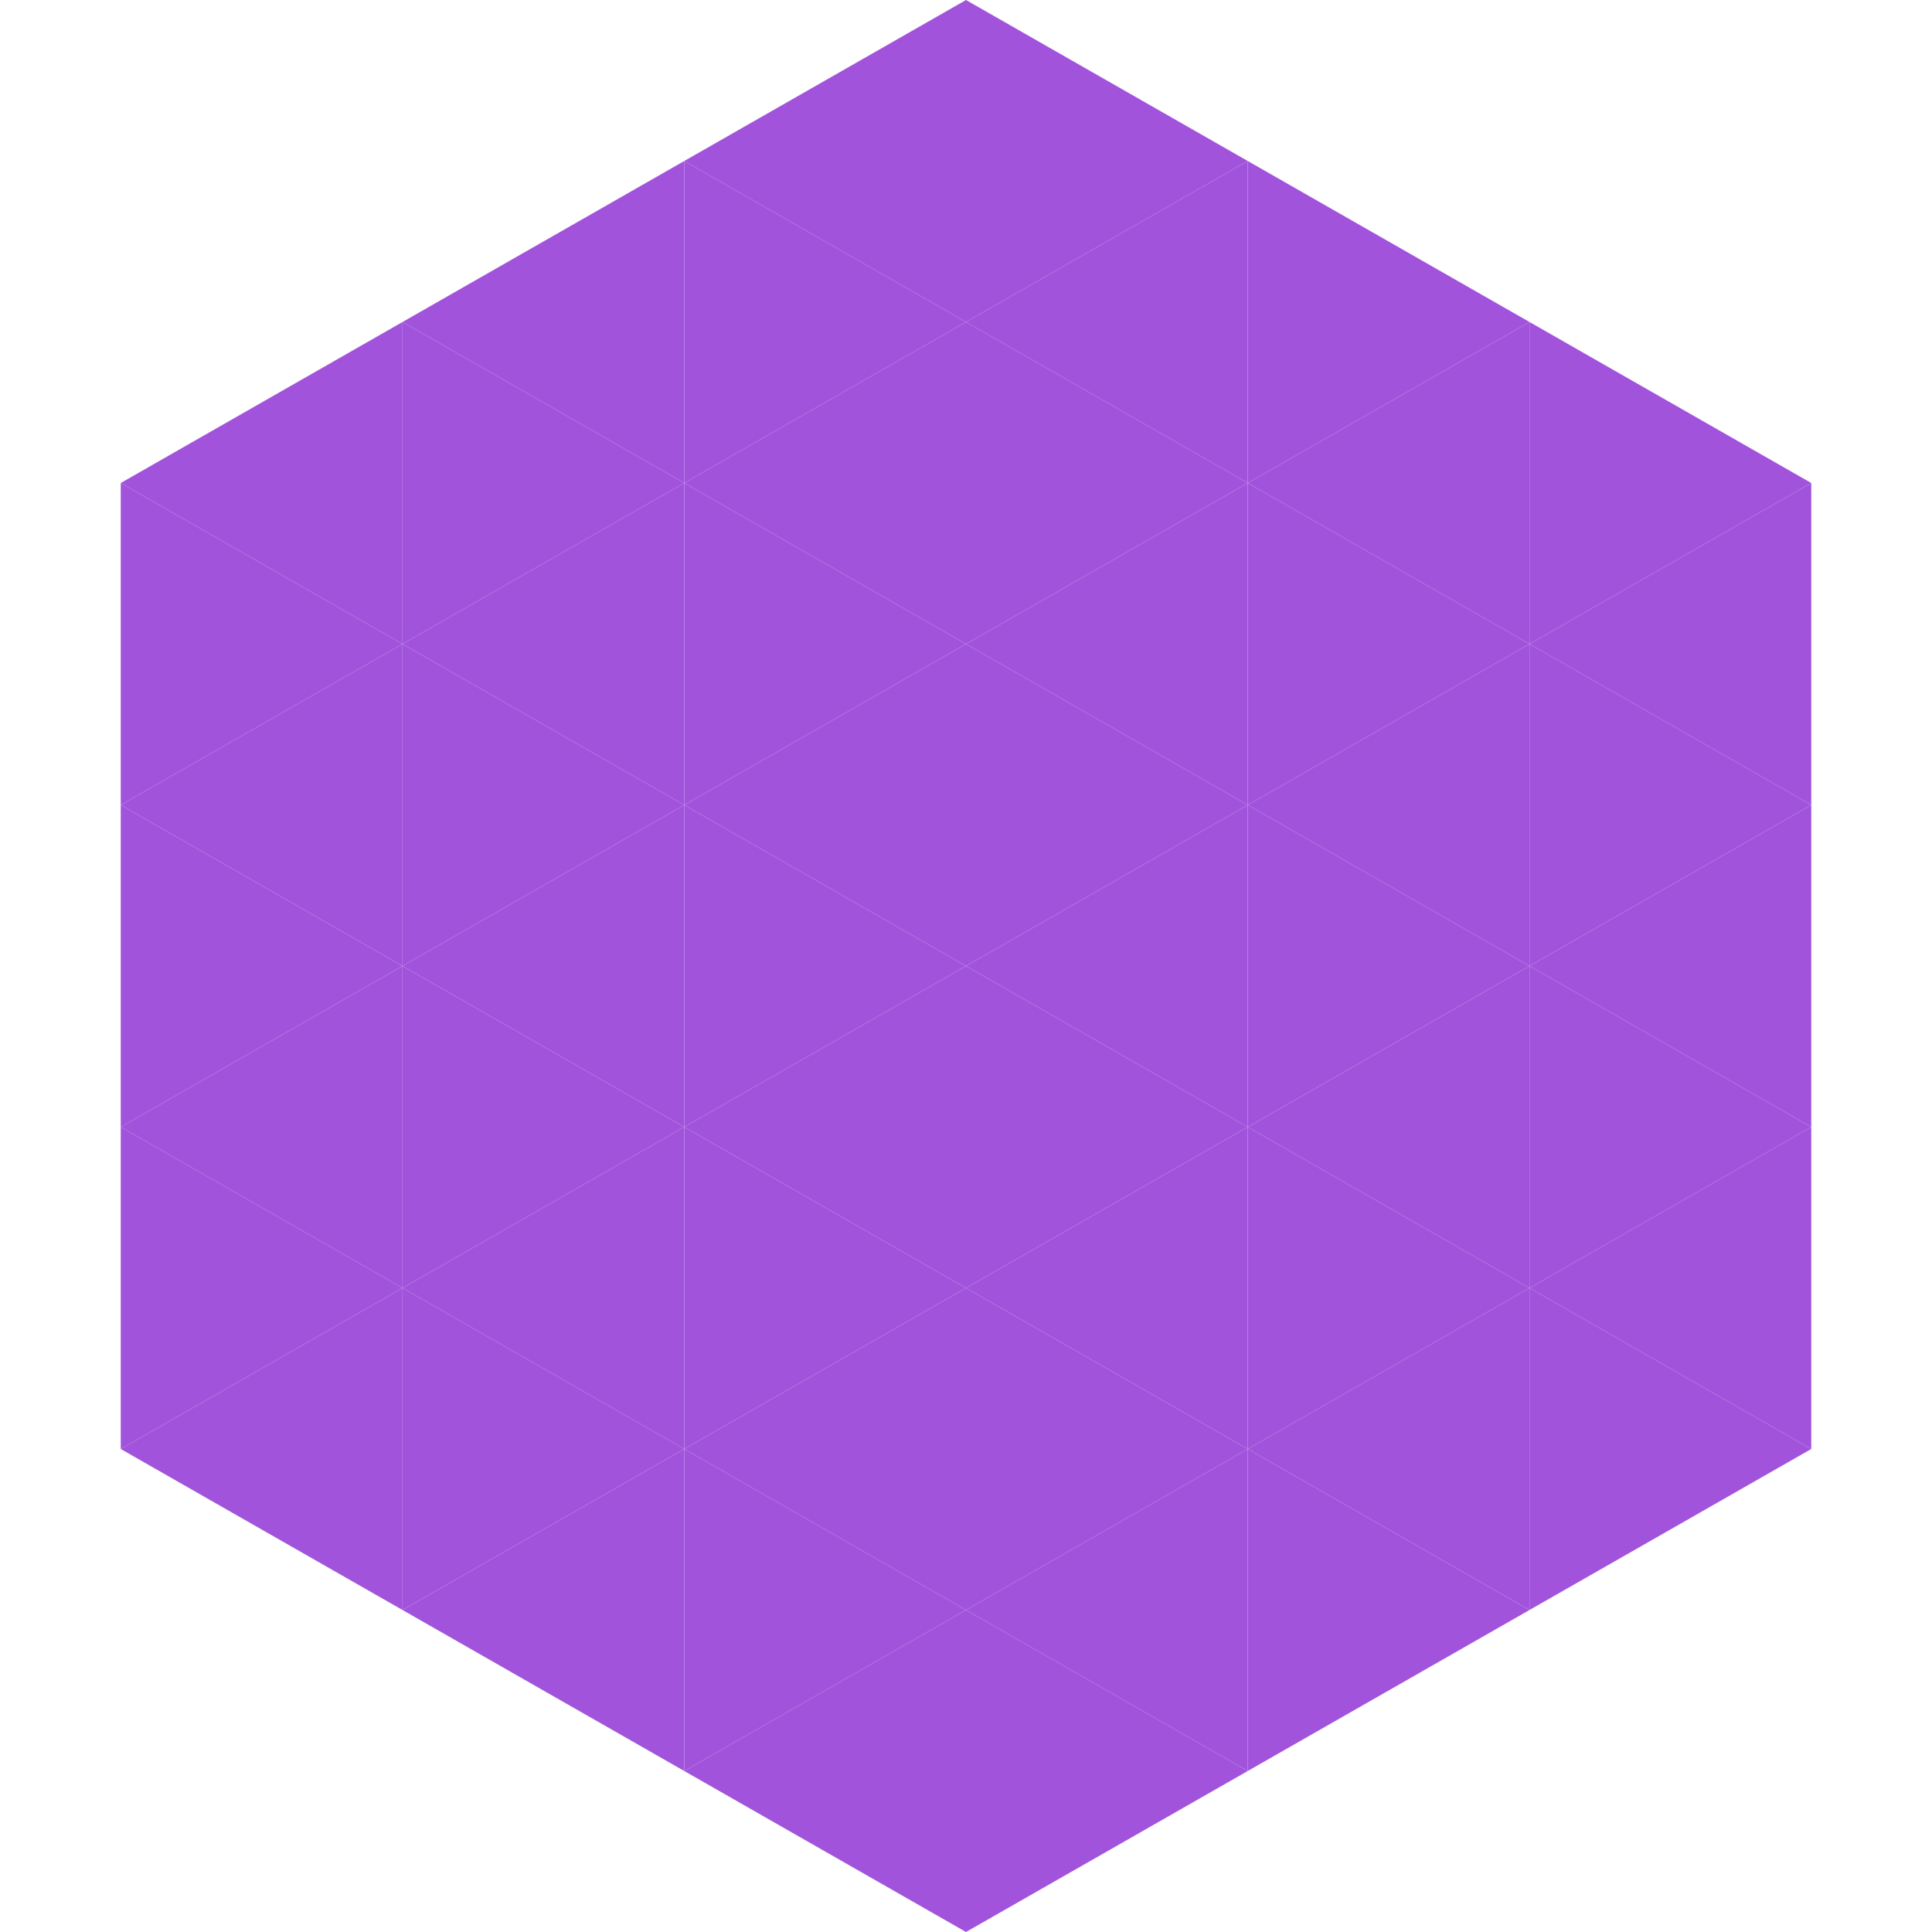 <?xml version="1.0"?>
<!-- Generated by SVGo -->
<svg width="240" height="240"
     xmlns="http://www.w3.org/2000/svg"
     xmlns:xlink="http://www.w3.org/1999/xlink">
<polygon points="50,40 15,60 50,80" style="fill:rgb(161,84,219)" />
<polygon points="190,40 225,60 190,80" style="fill:rgb(161,84,219)" />
<polygon points="15,60 50,80 15,100" style="fill:rgb(161,84,219)" />
<polygon points="225,60 190,80 225,100" style="fill:rgb(161,84,219)" />
<polygon points="50,80 15,100 50,120" style="fill:rgb(161,84,219)" />
<polygon points="190,80 225,100 190,120" style="fill:rgb(161,84,219)" />
<polygon points="15,100 50,120 15,140" style="fill:rgb(161,84,219)" />
<polygon points="225,100 190,120 225,140" style="fill:rgb(161,84,219)" />
<polygon points="50,120 15,140 50,160" style="fill:rgb(161,84,219)" />
<polygon points="190,120 225,140 190,160" style="fill:rgb(161,84,219)" />
<polygon points="15,140 50,160 15,180" style="fill:rgb(161,84,219)" />
<polygon points="225,140 190,160 225,180" style="fill:rgb(161,84,219)" />
<polygon points="50,160 15,180 50,200" style="fill:rgb(161,84,219)" />
<polygon points="190,160 225,180 190,200" style="fill:rgb(161,84,219)" />
<polygon points="15,180 50,200 15,220" style="fill:rgb(255,255,255); fill-opacity:0" />
<polygon points="225,180 190,200 225,220" style="fill:rgb(255,255,255); fill-opacity:0" />
<polygon points="50,0 85,20 50,40" style="fill:rgb(255,255,255); fill-opacity:0" />
<polygon points="190,0 155,20 190,40" style="fill:rgb(255,255,255); fill-opacity:0" />
<polygon points="85,20 50,40 85,60" style="fill:rgb(161,84,219)" />
<polygon points="155,20 190,40 155,60" style="fill:rgb(161,84,219)" />
<polygon points="50,40 85,60 50,80" style="fill:rgb(161,84,219)" />
<polygon points="190,40 155,60 190,80" style="fill:rgb(161,84,219)" />
<polygon points="85,60 50,80 85,100" style="fill:rgb(161,84,219)" />
<polygon points="155,60 190,80 155,100" style="fill:rgb(161,84,219)" />
<polygon points="50,80 85,100 50,120" style="fill:rgb(161,84,219)" />
<polygon points="190,80 155,100 190,120" style="fill:rgb(161,84,219)" />
<polygon points="85,100 50,120 85,140" style="fill:rgb(161,84,219)" />
<polygon points="155,100 190,120 155,140" style="fill:rgb(161,84,219)" />
<polygon points="50,120 85,140 50,160" style="fill:rgb(161,84,219)" />
<polygon points="190,120 155,140 190,160" style="fill:rgb(161,84,219)" />
<polygon points="85,140 50,160 85,180" style="fill:rgb(161,84,219)" />
<polygon points="155,140 190,160 155,180" style="fill:rgb(161,84,219)" />
<polygon points="50,160 85,180 50,200" style="fill:rgb(161,84,219)" />
<polygon points="190,160 155,180 190,200" style="fill:rgb(161,84,219)" />
<polygon points="85,180 50,200 85,220" style="fill:rgb(161,84,219)" />
<polygon points="155,180 190,200 155,220" style="fill:rgb(161,84,219)" />
<polygon points="120,0 85,20 120,40" style="fill:rgb(161,84,219)" />
<polygon points="120,0 155,20 120,40" style="fill:rgb(161,84,219)" />
<polygon points="85,20 120,40 85,60" style="fill:rgb(161,84,219)" />
<polygon points="155,20 120,40 155,60" style="fill:rgb(161,84,219)" />
<polygon points="120,40 85,60 120,80" style="fill:rgb(161,84,219)" />
<polygon points="120,40 155,60 120,80" style="fill:rgb(161,84,219)" />
<polygon points="85,60 120,80 85,100" style="fill:rgb(161,84,219)" />
<polygon points="155,60 120,80 155,100" style="fill:rgb(161,84,219)" />
<polygon points="120,80 85,100 120,120" style="fill:rgb(161,84,219)" />
<polygon points="120,80 155,100 120,120" style="fill:rgb(161,84,219)" />
<polygon points="85,100 120,120 85,140" style="fill:rgb(161,84,219)" />
<polygon points="155,100 120,120 155,140" style="fill:rgb(161,84,219)" />
<polygon points="120,120 85,140 120,160" style="fill:rgb(161,84,219)" />
<polygon points="120,120 155,140 120,160" style="fill:rgb(161,84,219)" />
<polygon points="85,140 120,160 85,180" style="fill:rgb(161,84,219)" />
<polygon points="155,140 120,160 155,180" style="fill:rgb(161,84,219)" />
<polygon points="120,160 85,180 120,200" style="fill:rgb(161,84,219)" />
<polygon points="120,160 155,180 120,200" style="fill:rgb(161,84,219)" />
<polygon points="85,180 120,200 85,220" style="fill:rgb(161,84,219)" />
<polygon points="155,180 120,200 155,220" style="fill:rgb(161,84,219)" />
<polygon points="120,200 85,220 120,240" style="fill:rgb(161,84,219)" />
<polygon points="120,200 155,220 120,240" style="fill:rgb(161,84,219)" />
<polygon points="85,220 120,240 85,260" style="fill:rgb(255,255,255); fill-opacity:0" />
<polygon points="155,220 120,240 155,260" style="fill:rgb(255,255,255); fill-opacity:0" />
</svg>

